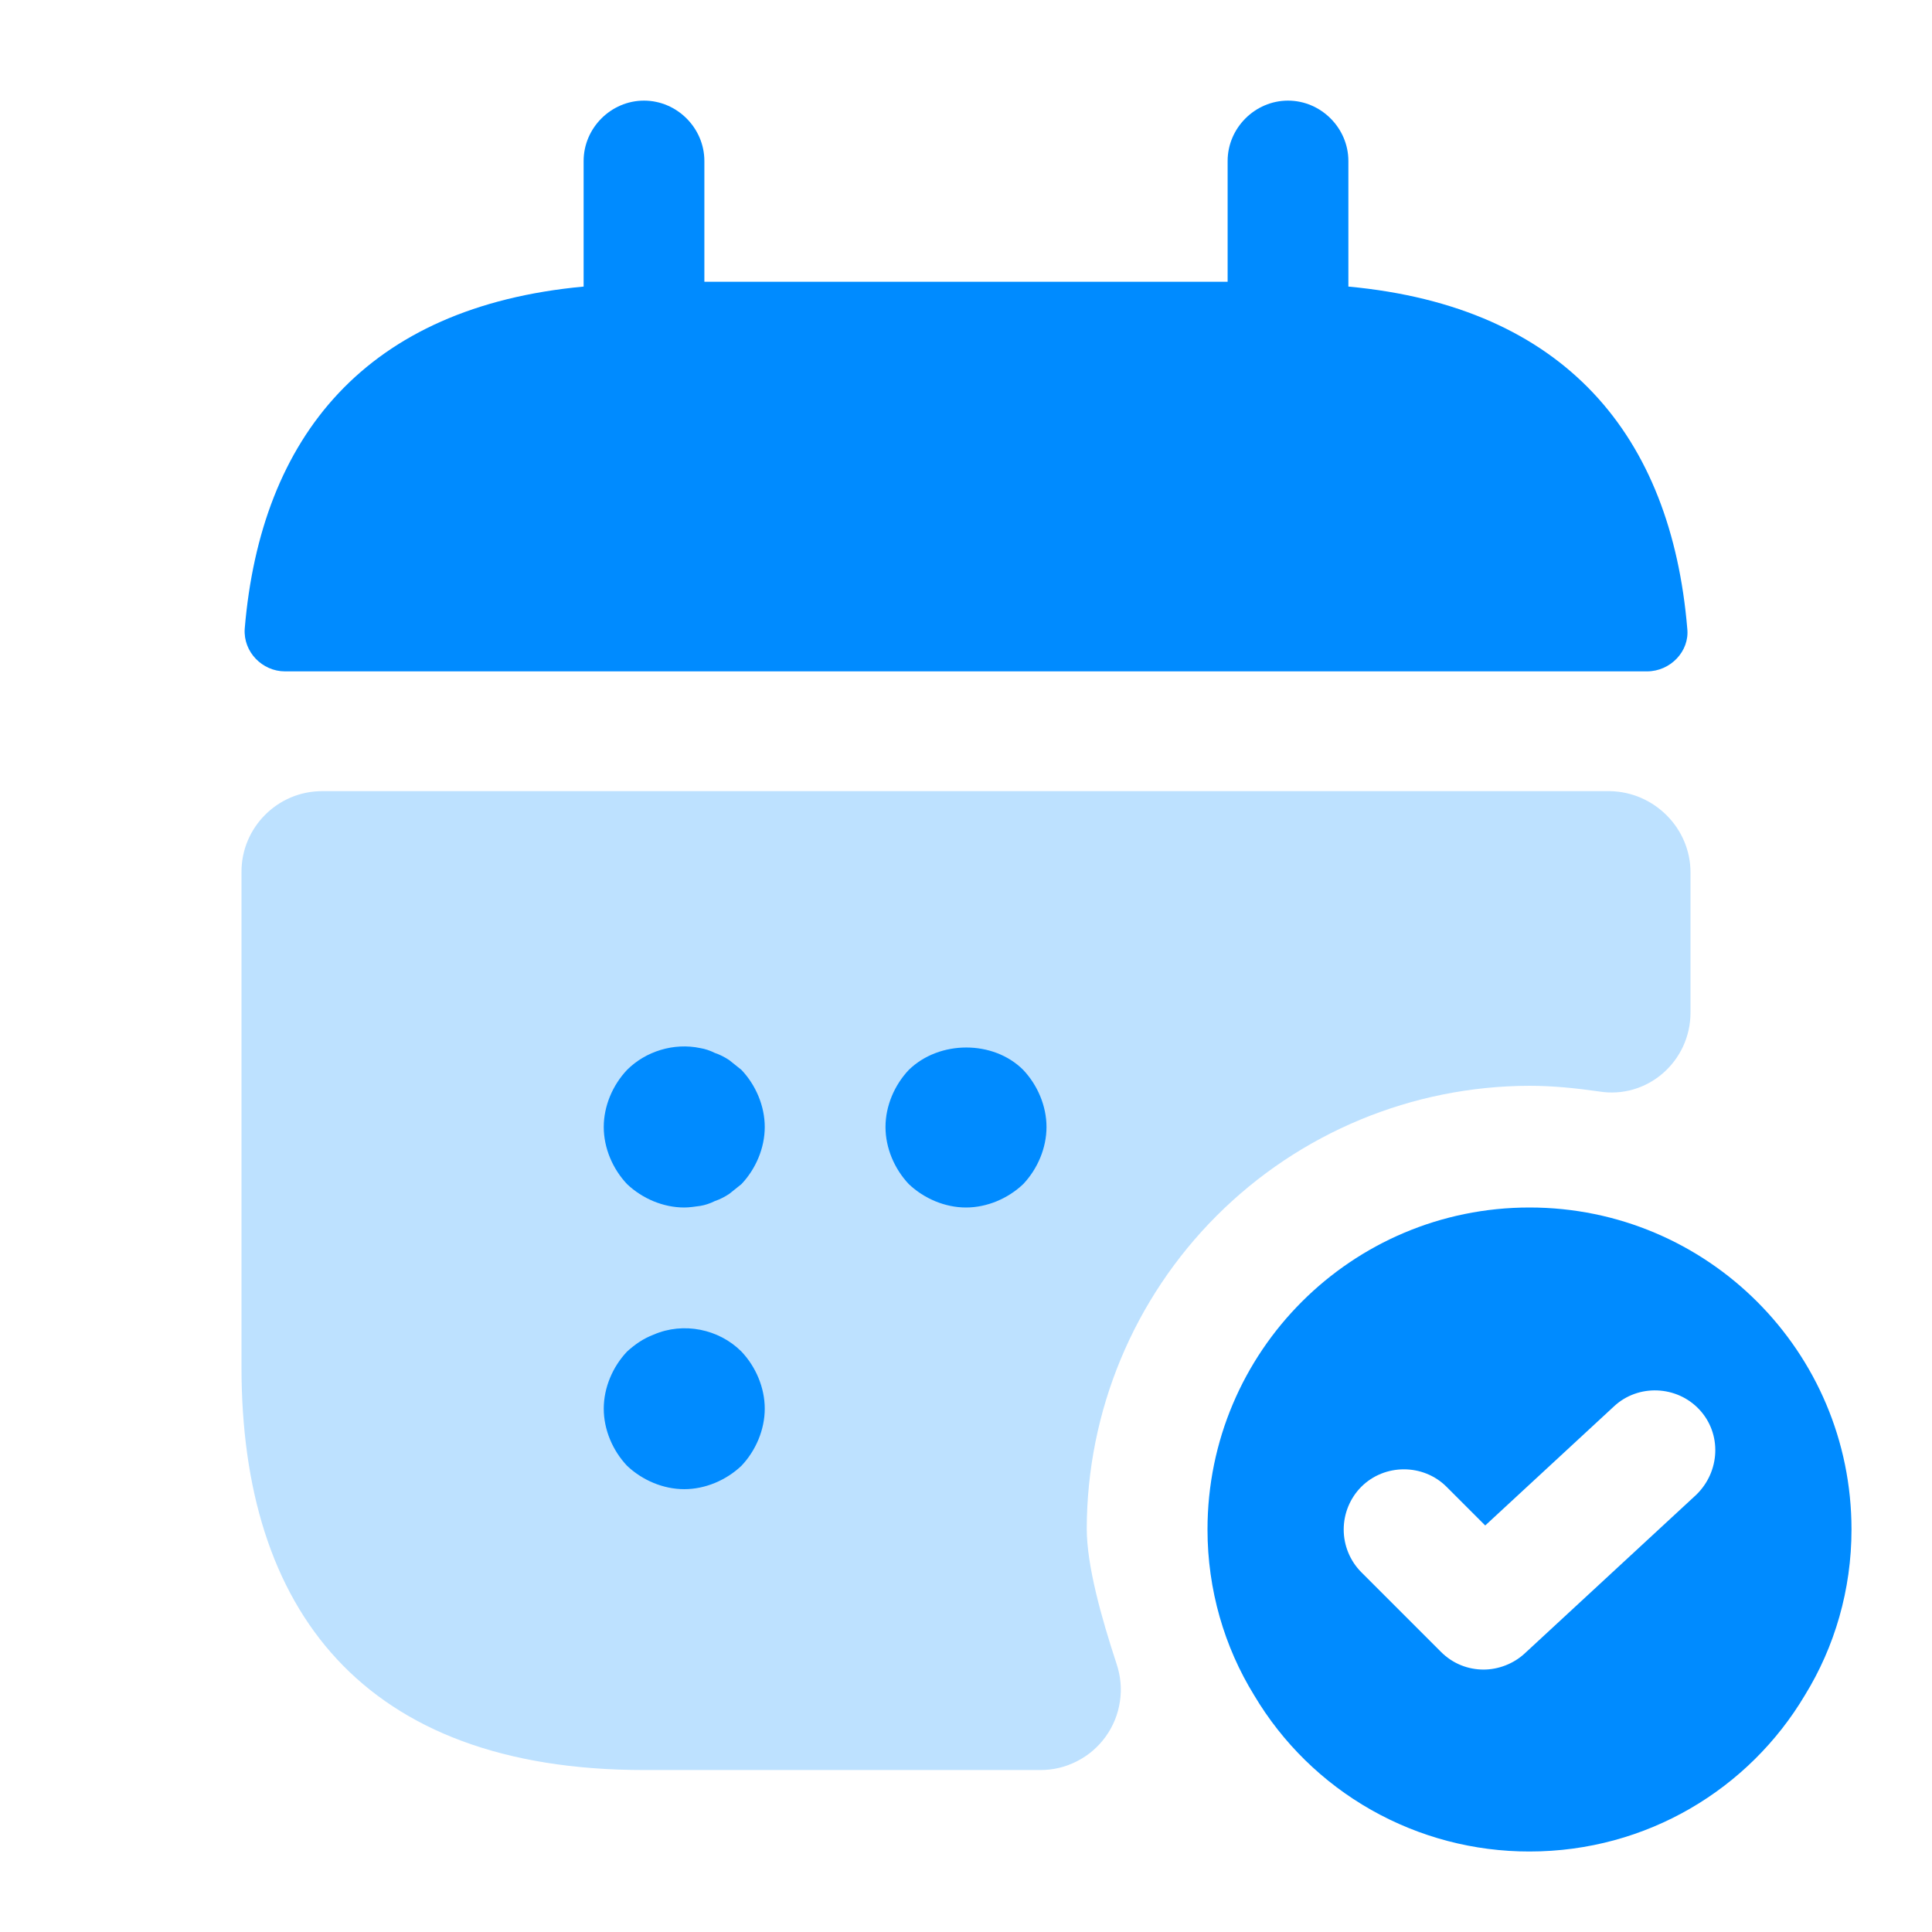 <?xml version="1.0" encoding="UTF-8"?> <svg xmlns="http://www.w3.org/2000/svg" width="24" height="24" viewBox="0 0 24 24" fill="none"> <path d="M16.75 3.56V2C16.75 1.59 16.41 1.25 16 1.25C15.59 1.25 15.25 1.59 15.25 2V3.5H8.75V2C8.75 1.59 8.41 1.25 8 1.25C7.59 1.25 7.25 1.59 7.25 2V3.56C4.55 3.81 3.24 5.42 3.04 7.81C3.02 8.1 3.26 8.34 3.54 8.34H20.46C20.75 8.34 20.99 8.09 20.96 7.81C20.76 5.42 19.45 3.81 16.75 3.56Z" fill="#008BFF"></path> <path opacity="0.4" d="M21 10.838V12.578C21 13.188 20.46 13.658 19.86 13.558C19.58 13.518 19.29 13.488 19 13.488C17.542 13.491 16.145 14.071 15.114 15.102C14.083 16.133 13.503 17.53 13.5 18.988C13.5 19.448 13.68 20.088 13.87 20.668C13.921 20.819 13.936 20.979 13.912 21.137C13.889 21.294 13.828 21.444 13.735 21.573C13.642 21.702 13.52 21.807 13.378 21.879C13.236 21.952 13.079 21.989 12.92 21.988H8C4.5 21.988 3 19.988 3 16.988V10.828C3 10.278 3.45 9.828 4 9.828H20C20.55 9.838 21 10.288 21 10.838Z" fill="#008BFF" fill-opacity="0.65"></path> <path d="M19 15C16.79 15 15 16.79 15 19C15 19.75 15.21 20.46 15.58 21.06C15.932 21.652 16.433 22.143 17.033 22.483C17.633 22.823 18.311 23.001 19 23C20.46 23 21.73 22.22 22.42 21.06C22.79 20.46 23 19.75 23 19C23 16.79 21.21 15 19 15ZM21.07 18.57L18.94 20.54C18.8 20.67 18.61 20.74 18.43 20.74C18.24 20.74 18.05 20.67 17.9 20.52L16.91 19.53C16.77 19.389 16.692 19.198 16.692 19C16.692 18.802 16.77 18.611 16.91 18.47C17.2 18.18 17.68 18.18 17.97 18.47L18.45 18.95L20.05 17.47C20.35 17.19 20.83 17.21 21.11 17.51C21.39 17.81 21.37 18.28 21.07 18.57ZM8.5 15C8.24 15 7.98 14.89 7.79 14.71C7.61 14.52 7.5 14.26 7.5 14C7.5 13.74 7.61 13.48 7.79 13.29C8.02 13.06 8.37 12.95 8.7 13.02C8.76 13.03 8.82 13.05 8.88 13.08C8.94 13.1 9 13.13 9.06 13.17L9.21 13.29C9.39 13.48 9.5 13.74 9.5 14C9.5 14.26 9.39 14.52 9.21 14.71L9.06 14.83C9 14.87 8.94 14.9 8.88 14.92C8.82 14.95 8.76 14.97 8.7 14.98C8.63 14.99 8.56 15 8.5 15ZM12 15C11.74 15 11.48 14.89 11.29 14.71C11.11 14.52 11 14.26 11 14C11 13.74 11.11 13.48 11.29 13.29C11.67 12.92 12.34 12.92 12.71 13.29C12.89 13.48 13 13.74 13 14C13 14.26 12.89 14.52 12.71 14.71C12.52 14.89 12.26 15 12 15ZM8.5 18.499C8.24 18.499 7.98 18.389 7.79 18.209C7.61 18.019 7.5 17.759 7.5 17.499C7.5 17.239 7.61 16.979 7.79 16.789C7.89 16.699 7.99 16.629 8.12 16.579C8.49 16.419 8.93 16.509 9.21 16.789C9.39 16.979 9.5 17.239 9.5 17.499C9.5 17.759 9.39 18.019 9.21 18.209C9.02 18.389 8.76 18.499 8.5 18.499Z" fill="#008BFF"></path> </svg> 